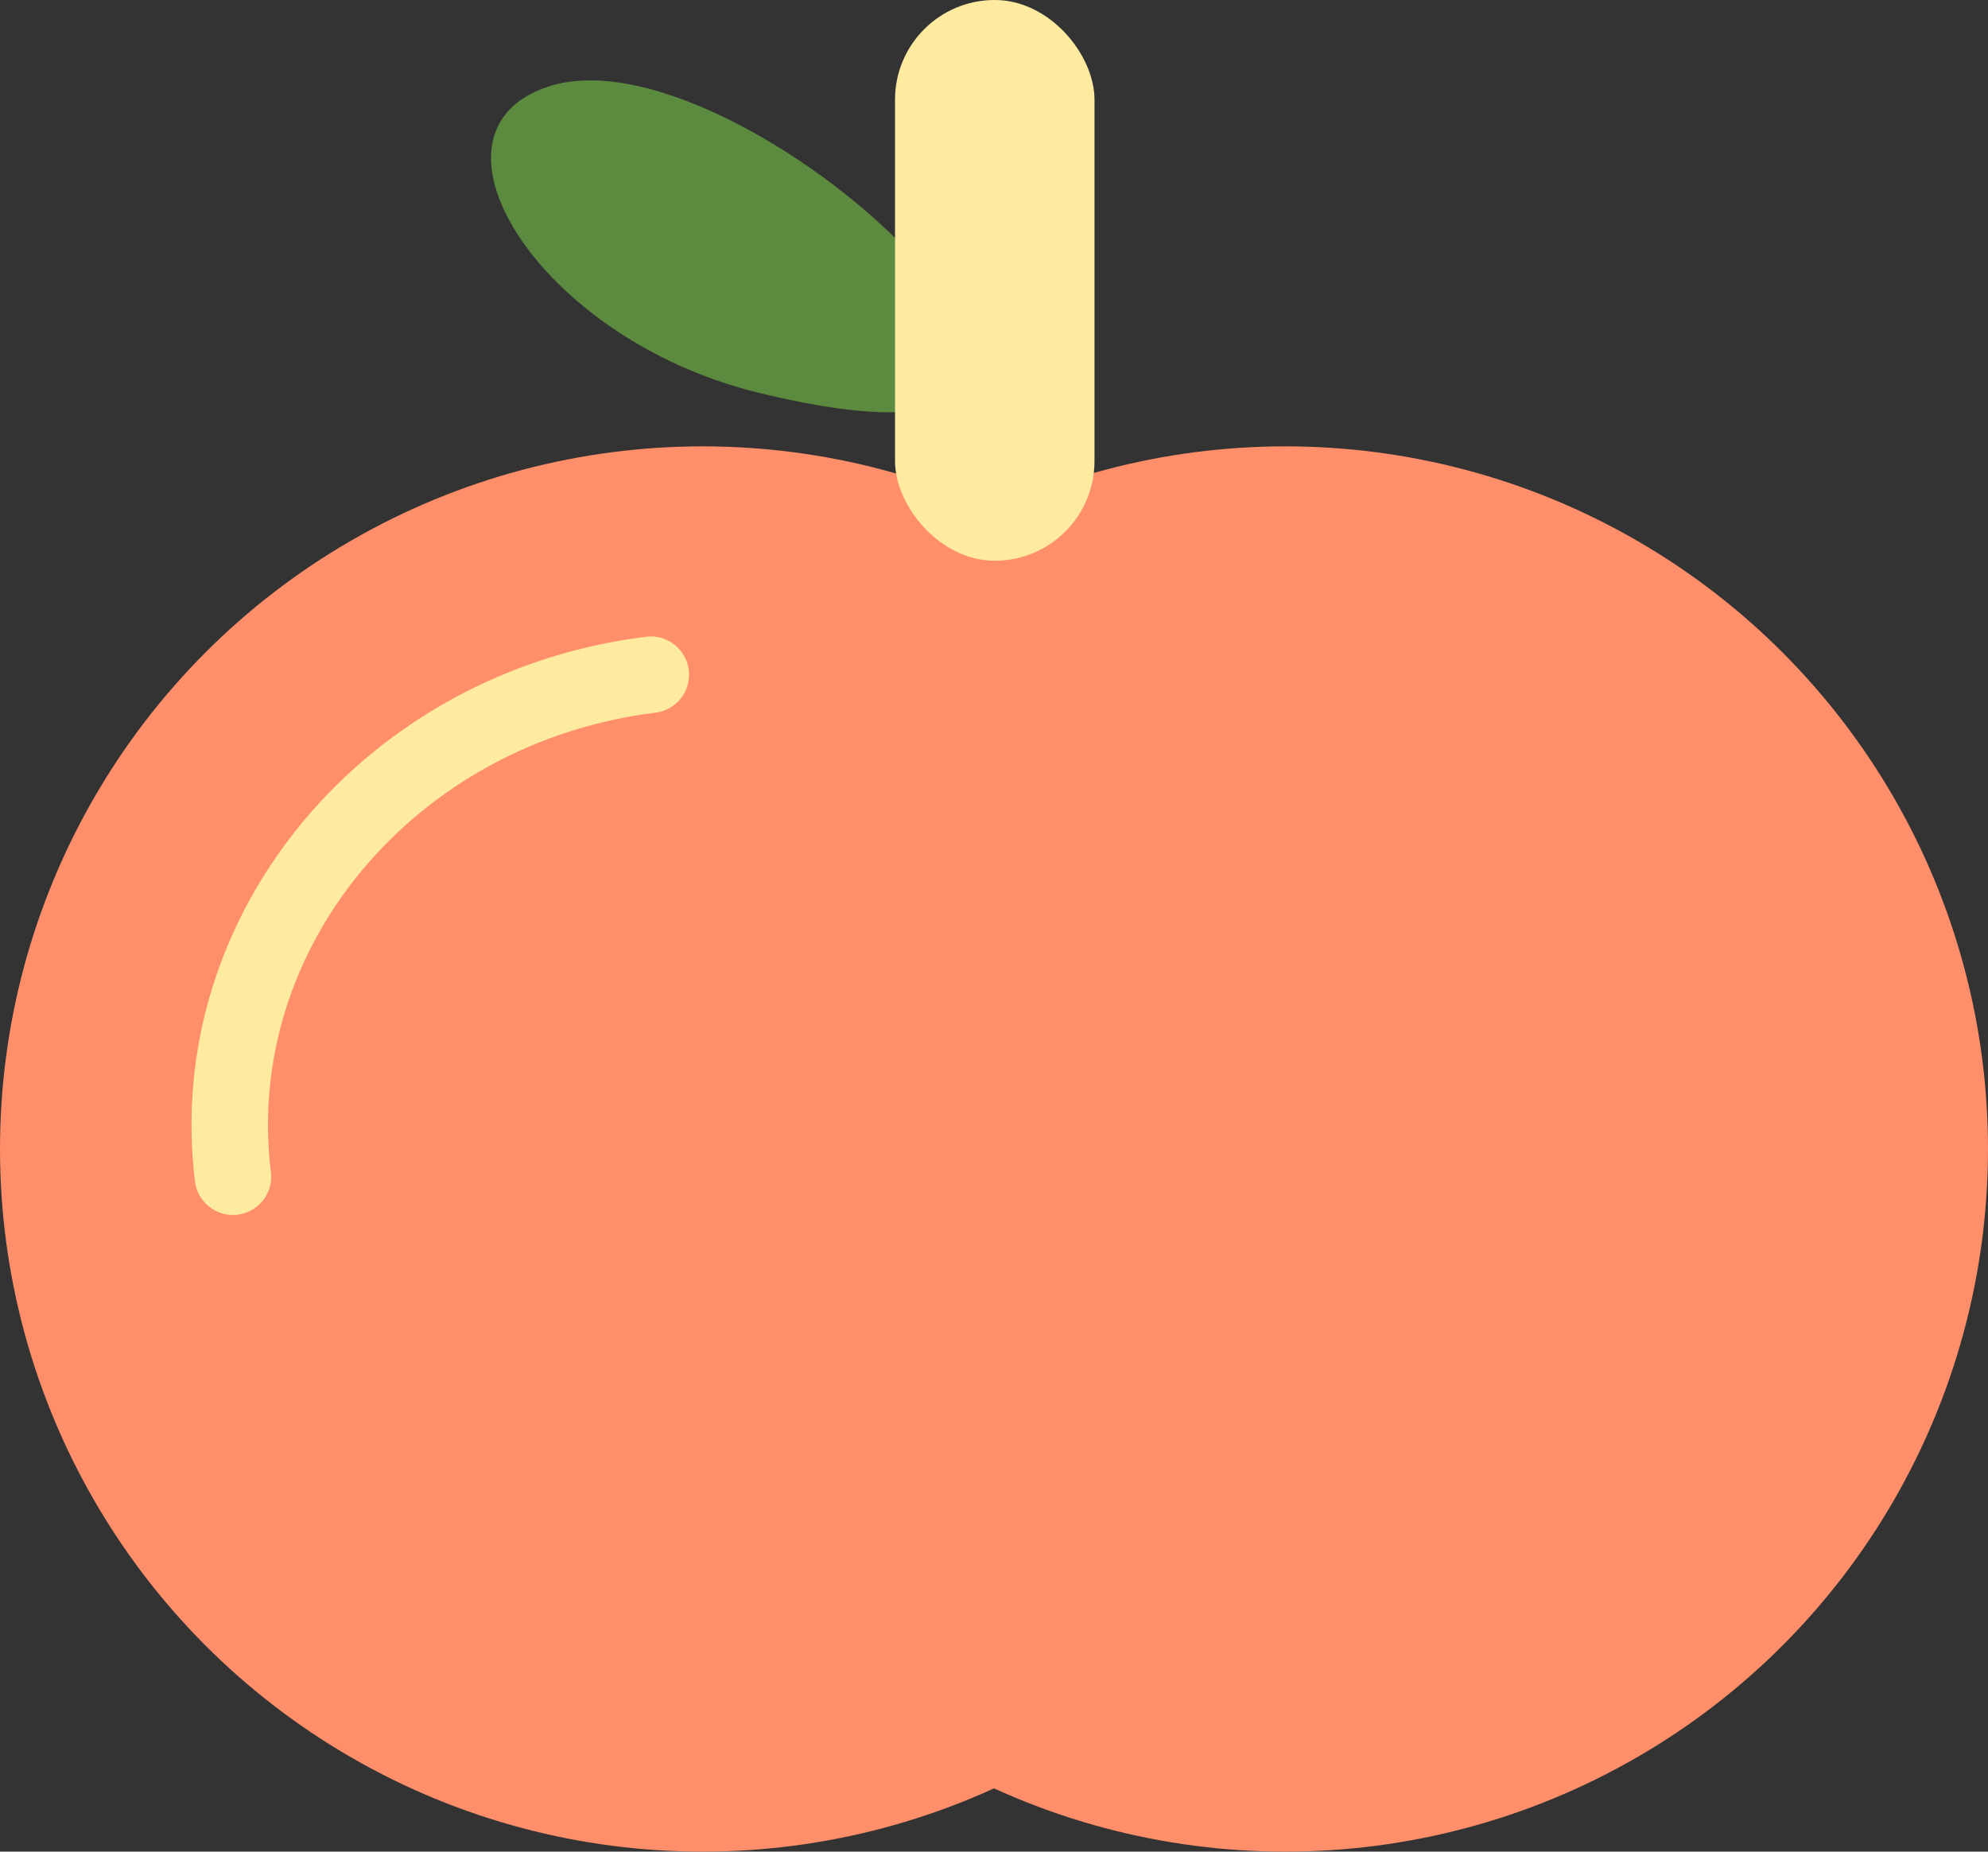 <?xml version="1.0" encoding="UTF-8"?>
<svg id="uuid-e811ee19-2abe-417b-84ef-4d1b5e7875d2" data-name="Laag_2" xmlns="http://www.w3.org/2000/svg" viewBox="0 0 103.95 96.82">
  <rect x="0" y="0" width="103.95" height="96.82" fill="#333333" stroke="none"/>
  <g id="uuid-226fcafb-b824-4f1c-8e26-9fef6fcd7a92" data-name="Laag_1">
    <circle cx="36.74" cy="60.08" r="36.74" style="fill: #ff8e6a;"/>
    <circle cx="67.21" cy="60.08" r="36.74" style="fill: #ff8e6a;"/>
    <path d="M28.69,4.52c10.57-3.45,37.18,22.46,10.91,16-11.47-2.82-18.16-13.64-10.91-16Z" style="fill: #5c8a3e;"/>
    <rect x="46.8" y="0" width="10.43" height="29.32" rx="5.21" ry="5.21" style="fill: #feeba0;"/>
    <path d="M34.03,35.28c-13.66,1.69-23.43,13.43-21.85,26.25" style="fill: none; stroke: #feeba0; stroke-linecap: round; stroke-linejoin: round; stroke-width: 4px;"/>
  </g>
</svg>